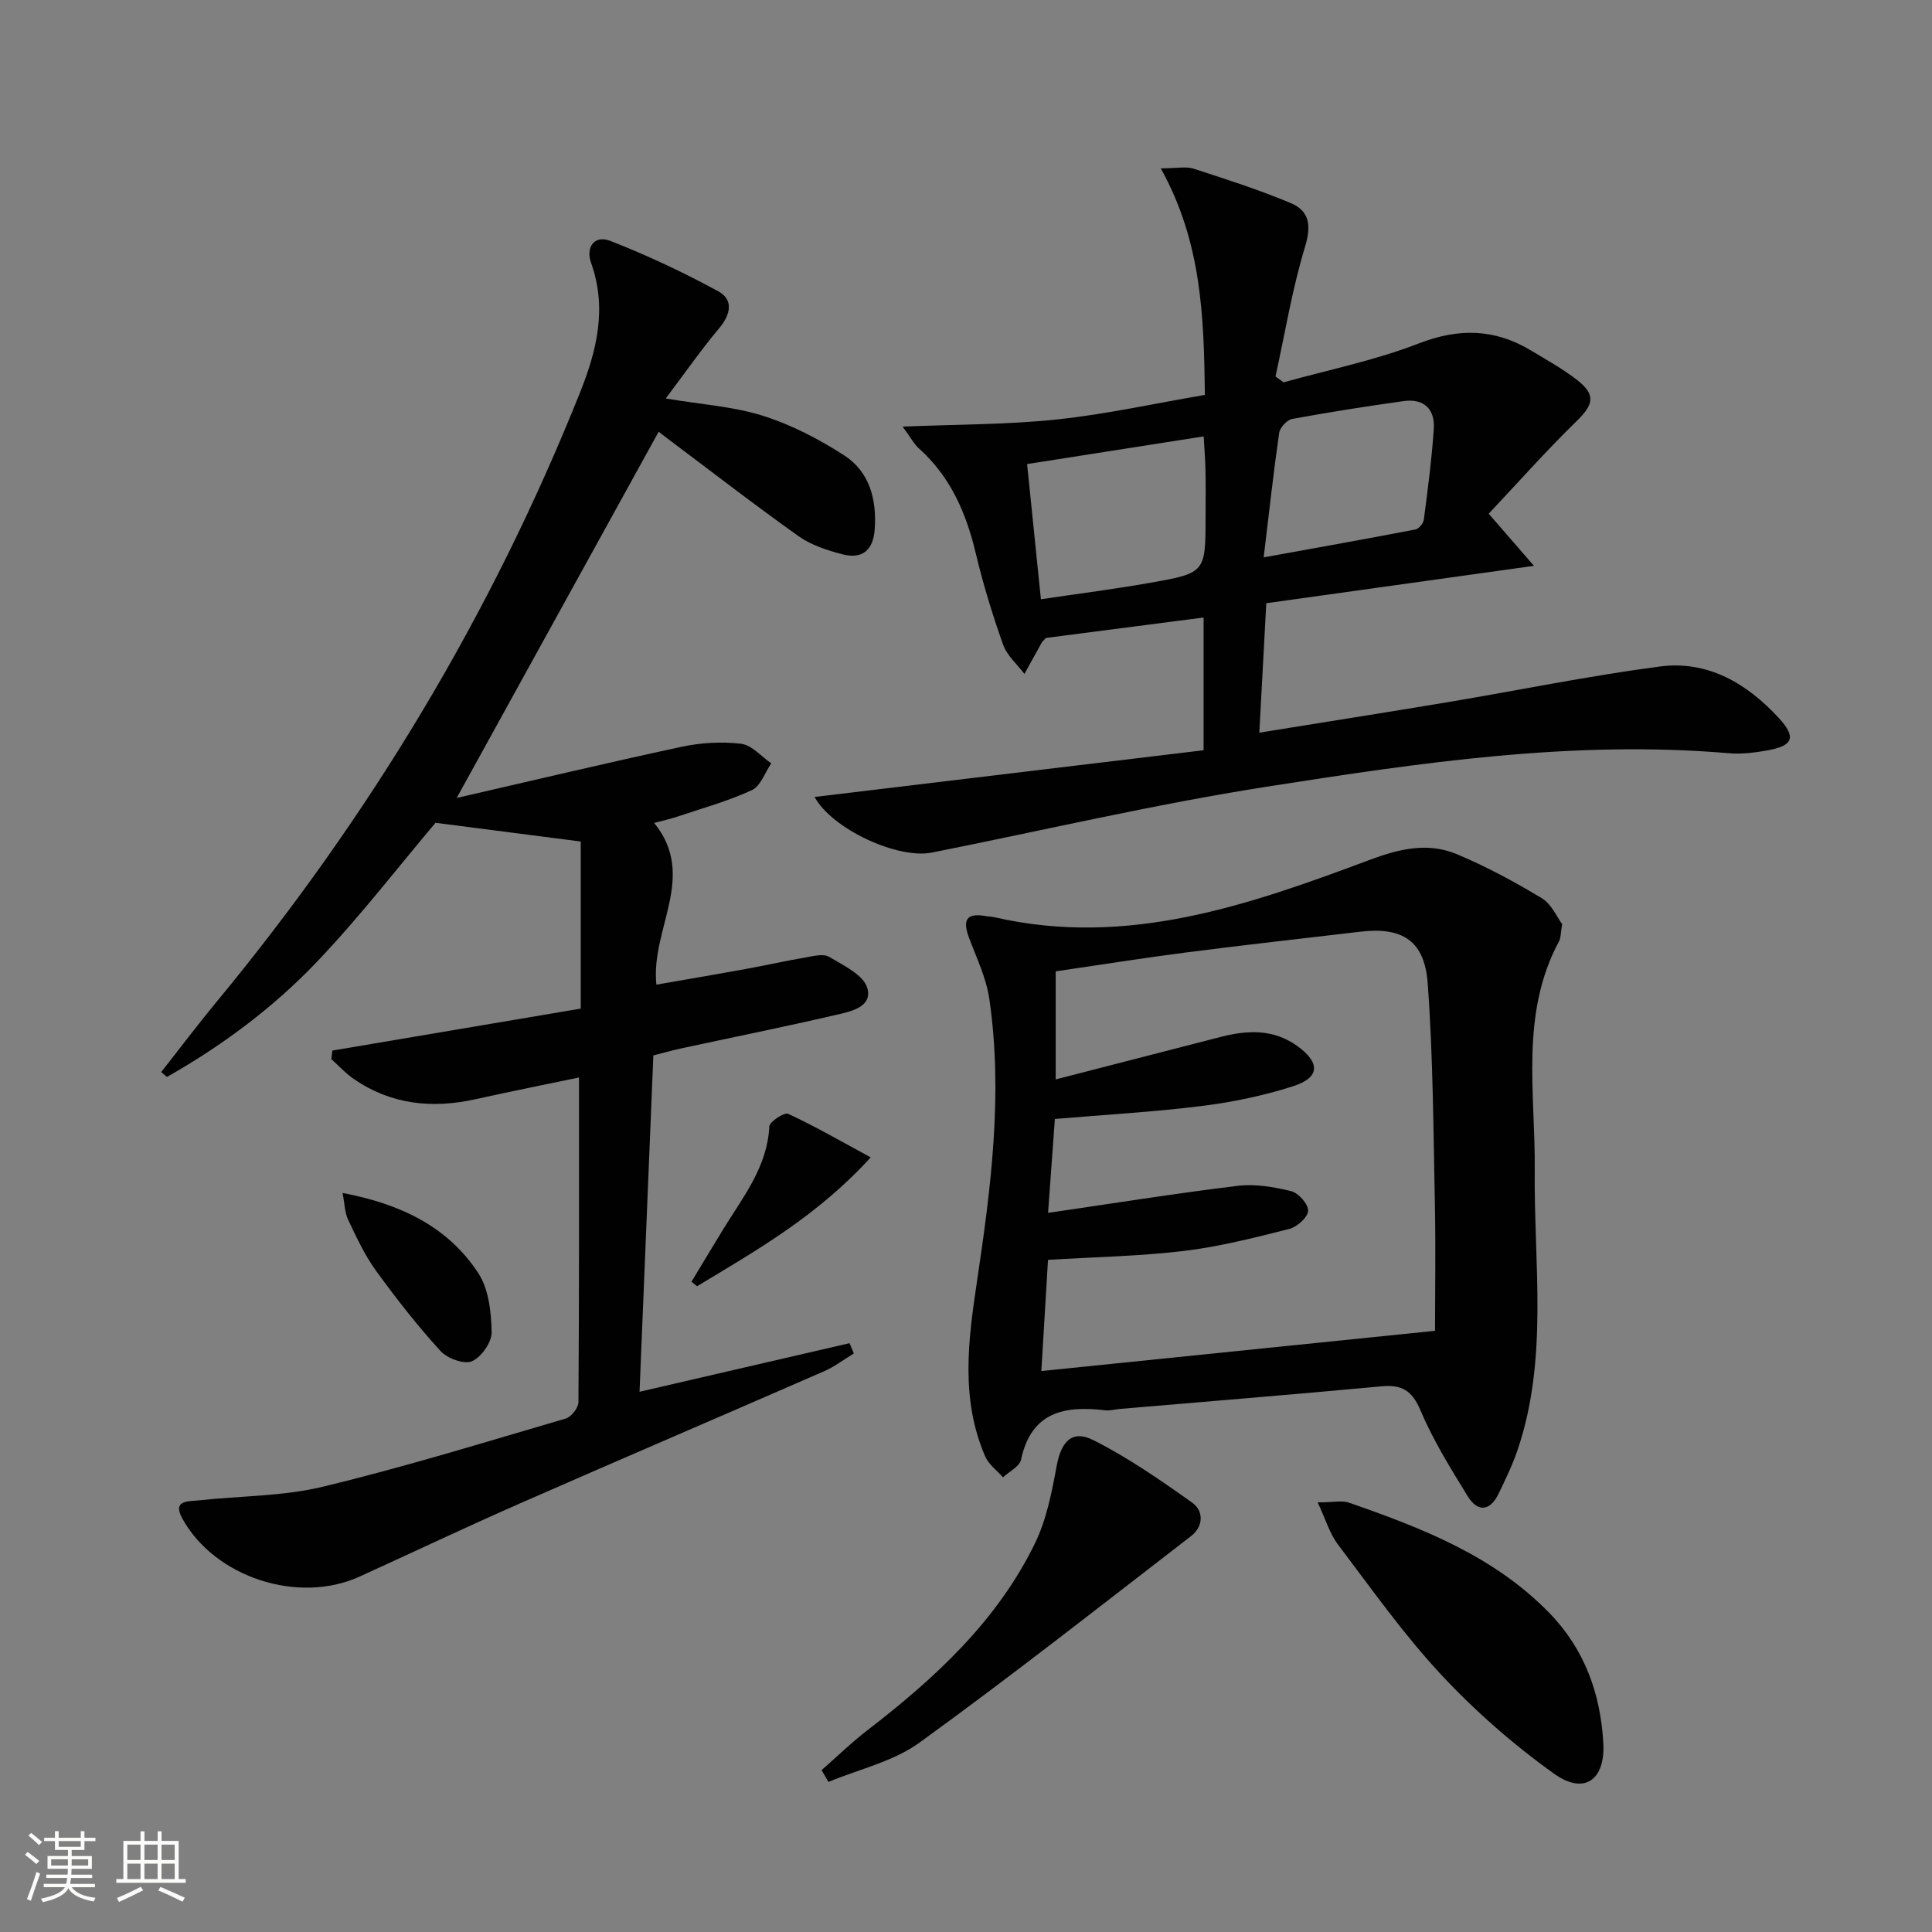 <svg enable-background="new 0 0 400 400" viewBox="0 0 400 400" xmlns="http://www.w3.org/2000/svg"><rect x="0" y="0" width="400" height="400" fill="#808080" stroke="none"/><path d="m5.17 384 .55-.58c.85.61 1.65 1.24 2.4 1.87l-.59.64c-.83-.73-1.62-1.38-2.36-1.93m1.22 9.53-.82-.34c.71-1.76 1.37-3.64 1.98-5.63.24.13.5.25.76.36-.6 1.67-1.24 3.54-1.92 5.61m-.5-13.5.57-.54c.56.44 1.31 1.06 2.26 1.87l-.64.64c-.68-.66-1.41-1.32-2.19-1.97m3.25.46h2.24v-1.36h.77v1.36h4.57v-1.36h.76v1.36h2.28v.69h-2.28v1.84h-2.64v1.26h4.18v2.64h-4.21c0 .45-.02.86-.05 1.21h4.32v.69h-4.38c-.04.34-.1.75-.19 1.22h5.15v.69h-4.82c.87 1.19 2.51 1.92 4.93 2.19-.17.31-.3.57-.37.76-2.77-.49-4.52-1.41-5.26-2.76-.56 1.26-2.3 2.23-5.24 2.9-.12-.24-.26-.48-.43-.72 2.73-.55 4.38-1.34 4.96-2.38h-4.38v-.69h4.65c.1-.38.17-.79.21-1.22h-4.32v-.69h4.4c.03-.34.05-.75.05-1.21h-4.2v-2.64h4.23v-1.26h-2.69v-1.84h-2.24zm1.46 4.46v1.29h3.45c.01-.4.02-.57.01-.53v-.32-.45h-3.46zm1.55-2.59h4.57v-1.19h-4.57zm6.11 2.59h-3.42v.77c-.01.19-.01.37-.02.53h3.44z" fill="#fbfcfa"/><path d="m32.63 379.16h.82v1.98h3.54v7.89h1.46v.78h-14.37v-.78h1.46v-7.89h3.55v-1.98h.82v1.98h2.73v-1.98zm-3.49 11.48.5.73c-1.61.82-3.28 1.63-5 2.41-.13-.27-.28-.55-.44-.82 1.75-.72 3.4-1.49 4.94-2.32m-2.78-5.55h2.73v-3.18h-2.73zm0 3.95h2.73v-3.2h-2.73zm3.54-3.95h2.73v-3.18h-2.73zm0 3.95h2.73v-3.2h-2.73zm7.89 4.68c-1.84-.92-3.51-1.7-5.02-2.32l.45-.73c1.89.8 3.57 1.55 5.04 2.23zm-1.62-11.81h-2.73v3.18h2.73zm-2.73 7.13h2.73v-3.2h-2.73z" fill="#fbfcfa"/><g fill="#010102"><path d="m135.27 218.51c-.95 23.18-1.9 46.21-2.86 69.64 14.89-3.45 29.19-6.76 43.48-10.06.3.71.59 1.42.89 2.13-2.05 1.24-4 2.74-6.18 3.69-21 9.18-42.07 18.18-63.05 27.4-11.11 4.88-22.07 10.08-33.11 15.11-12.68 5.78-29.99.16-36.7-12.04-2.13-3.87 1.34-3.51 3.4-3.74 8.57-.95 17.39-.82 25.69-2.83 16.91-4.07 33.57-9.22 50.28-14.11 1.16-.34 2.65-2.22 2.65-3.4.16-22.29.12-44.58.12-67.22-6.67 1.39-14.07 2.87-21.43 4.5-9 2-17.49 1.12-25.22-4.2-1.68-1.16-3.09-2.72-4.63-4.1.07-.59.14-1.18.21-1.77 17.17-2.9 34.34-5.81 51.43-8.69 0-11.94 0-23.48 0-34.59-10.36-1.34-19.95-2.57-30.07-3.88-7.57 8.95-15.57 19.35-24.57 28.8-9.04 9.49-19.59 17.33-31.03 23.82-.4-.34-.8-.67-1.2-1.01 3.8-4.82 7.49-9.73 11.4-14.46 31.63-38.24 56.95-80.24 75.36-126.34 3.42-8.57 5.59-17.39 2.26-26.69-1.2-3.36.73-5.87 3.99-4.59 7.65 3 15.14 6.51 22.35 10.44 3.14 1.71 2.59 4.76.18 7.62-3.72 4.43-7.03 9.19-11.08 14.56 7.4 1.25 14.01 1.65 20.14 3.59 5.9 1.86 11.61 4.83 16.82 8.2 5.3 3.43 6.77 9.22 6.3 15.41-.32 4.2-2.57 6.12-6.66 5.07-3.15-.82-6.47-1.9-9.08-3.75-9.22-6.55-18.16-13.48-27.21-20.27-.78-.58-1.54-1.19-1.77-1.37-13.9 25.19-27.72 50.25-41.82 75.83 15.31-3.51 30.89-7.23 46.55-10.59 4-.86 8.3-1.11 12.34-.63 2.21.26 4.17 2.63 6.24 4.05-1.31 1.91-2.21 4.72-4.01 5.55-4.93 2.28-10.24 3.74-15.41 5.48-1.4.47-2.86.79-4.82 1.31 9 11.1-.78 21.89.46 33.48 5.96-1.04 12.08-2.07 18.18-3.18 4.24-.77 8.45-1.72 12.7-2.45 1.62-.28 3.7-.84 4.89-.12 2.97 1.77 7.14 3.75 7.9 6.47 1.13 4.01-3.65 4.89-6.73 5.6-10.66 2.47-21.39 4.63-32.08 6.94-1.72.39-3.45.88-5.49 1.39z"/><path d="m168.65 165c26.89-3.23 53.57-6.43 80.54-9.67 0-9.47 0-18.04 0-27.48-11.04 1.43-21.97 2.85-32.65 4.23-.44.49-.71.7-.87.98-1.2 2.15-2.38 4.31-3.57 6.47-1.51-2.01-3.62-3.8-4.42-6.06-2.21-6.24-4.16-12.6-5.69-19.04-1.98-8.3-5.23-15.74-11.7-21.55-1.05-.94-1.73-2.28-3.41-4.55 11.46-.48 21.79-.41 32-1.49 10.17-1.08 20.21-3.31 30.58-5.08-.21-16.11-.63-31.6-9.14-46.91 3.39 0 5.24-.43 6.79.07 6.76 2.19 13.55 4.37 20.09 7.11 3.9 1.63 4.34 4.62 3 9.04-2.66 8.77-4.15 17.89-6.12 26.87.56.41 1.11.81 1.67 1.22 9.34-2.61 18.96-4.54 27.95-8.04 8.36-3.25 15.8-3.06 23.3 1.46 3.27 1.97 6.65 3.83 9.63 6.18 3.84 3.04 3.25 5.05-.2 8.42-6.36 6.2-12.26 12.86-18.21 19.18 3.4 3.92 5.83 6.71 9.37 10.79-19.49 2.72-37.4 5.22-55.42 7.74-.49 9.14-.94 17.56-1.44 26.8 13.41-2.17 26.12-4.16 38.81-6.28 14.71-2.46 29.35-5.48 44.13-7.42 9.93-1.3 18.07 3.53 24.66 10.72 3.62 3.95 2.92 5.71-2.45 6.66-2.6.46-5.31.8-7.92.58-32.27-2.77-64.05 1.98-95.71 6.93-23.26 3.64-46.24 9.05-69.35 13.64-7.05 1.39-20.62-4.86-24.25-11.52zm44-68.92c.95 9.3 1.88 18.42 2.86 27.99 7.98-1.19 15.36-2.12 22.68-3.42 11.43-2.02 11.41-2.12 11.41-13.83 0-3.16.05-6.32-.02-9.48-.05-2.37-.25-4.73-.37-6.99-12.3 1.93-23.9 3.74-36.56 5.73zm48.98 19.32c11.24-2.04 21.35-3.84 31.43-5.78.7-.14 1.63-1.26 1.73-2.02.81-6.25 1.64-12.52 2.06-18.81.27-4.07-2.03-6.33-6.23-5.75-7.72 1.08-15.43 2.29-23.1 3.7-1.07.2-2.52 1.78-2.68 2.88-1.18 8.18-2.08 16.4-3.21 25.78z"/><path d="m323.43 191.33c-.33 1.91-.27 2.84-.64 3.53-8.14 15.13-4.88 31.48-5.04 47.43-.2 19.37 2.88 38.94-3.55 57.91-1.06 3.13-2.52 6.14-3.97 9.12-1.76 3.61-4.32 3.76-6.33.5-3.56-5.78-7.18-11.62-9.81-17.83-1.76-4.17-3.91-5.36-8.15-4.96-18.03 1.68-36.08 3.14-54.13 4.68-.99.08-2 .4-2.97.28-8.42-1.01-15.32.28-17.45 10.23-.3 1.42-2.44 2.44-3.73 3.65-1.26-1.44-2.97-2.67-3.69-4.34-5.1-11.81-3.55-23.85-1.71-36.14 2.9-19.39 5.43-38.91 2.57-58.56-.63-4.35-2.65-8.51-4.21-12.69-1.3-3.46-.71-5.2 3.37-4.49.66.12 1.33.12 1.98.27 27.48 6.29 52.7-2.57 77.74-11.94 6.06-2.26 11.93-3.62 17.86-1.15 6.09 2.54 11.96 5.71 17.62 9.12 2.02 1.2 3.14 3.91 4.24 5.38zm-26.32 84.2c0-8.24.15-17.2-.03-26.16-.32-15.27-.37-30.57-1.49-45.79-.66-8.89-5.3-11.7-13.96-10.68-12.03 1.42-24.07 2.75-36.08 4.3-9.02 1.16-18.01 2.6-26.98 3.91v22.37c11.79-3.03 23-5.92 34.21-8.81 5.49-1.41 10.86-1.65 15.76 1.86 4.85 3.47 4.77 6.57-.81 8.36-6.11 1.96-12.51 3.29-18.88 4.09-10.01 1.25-20.11 1.81-30.45 2.69-.46 6.32-.91 12.52-1.41 19.44 13.61-1.98 26.38-4.03 39.21-5.59 3.63-.44 7.53.21 11.13 1.1 1.51.37 3.56 2.7 3.5 4.06-.06 1.34-2.27 3.34-3.87 3.75-7.21 1.82-14.47 3.68-21.83 4.56-9.19 1.1-18.5 1.26-28.15 1.85-.46 7.72-.91 15.25-1.38 23.02 26.9-2.75 53.27-5.45 81.51-8.33z"/><path d="m272.81 311.05c3.26 0 5.05-.44 6.5.07 15.1 5.25 29.94 10.99 41.45 22.81 7.32 7.52 10.62 16.73 11.19 26.96.42 7.66-3.97 10.79-10.18 6.35-8.43-6.03-16.39-13-23.45-20.58-7.78-8.36-14.43-17.79-21.34-26.93-1.7-2.24-2.51-5.15-4.17-8.68z"/><path d="m170.1 366.49c3.17-2.77 6.19-5.73 9.52-8.29 13.95-10.74 26.78-22.55 34.63-38.61 2.41-4.93 3.51-10.61 4.52-16.07.93-5.04 3.16-7.59 7.61-5.35 7.17 3.61 13.87 8.26 20.44 12.93 2.44 1.74 2.35 4.95-.21 6.92-18.66 14.39-37.19 28.98-56.27 42.79-5.4 3.91-12.5 5.48-18.81 8.12-.47-.81-.95-1.62-1.43-2.44z"/><path d="m70.93 246.99c12.05 2.29 21.8 6.98 28.11 16.62 2.16 3.31 2.67 8.08 2.75 12.21.04 2.08-2.15 5.2-4.1 6.02-1.64.69-5.11-.61-6.52-2.16-4.78-5.26-9.2-10.89-13.37-16.66-2.32-3.2-4.01-6.89-5.72-10.48-.71-1.47-.71-3.27-1.15-5.55z"/><path d="m180.27 239.62c-10.98 12.07-23.57 19.22-35.95 26.68-.38-.31-.77-.62-1.15-.94 2.23-3.69 4.43-7.39 6.69-11.06 4.06-6.6 9.01-12.75 9.42-21.07.05-1 3.11-2.99 3.89-2.63 5.49 2.54 10.75 5.58 17.1 9.02z"/></g></svg>
